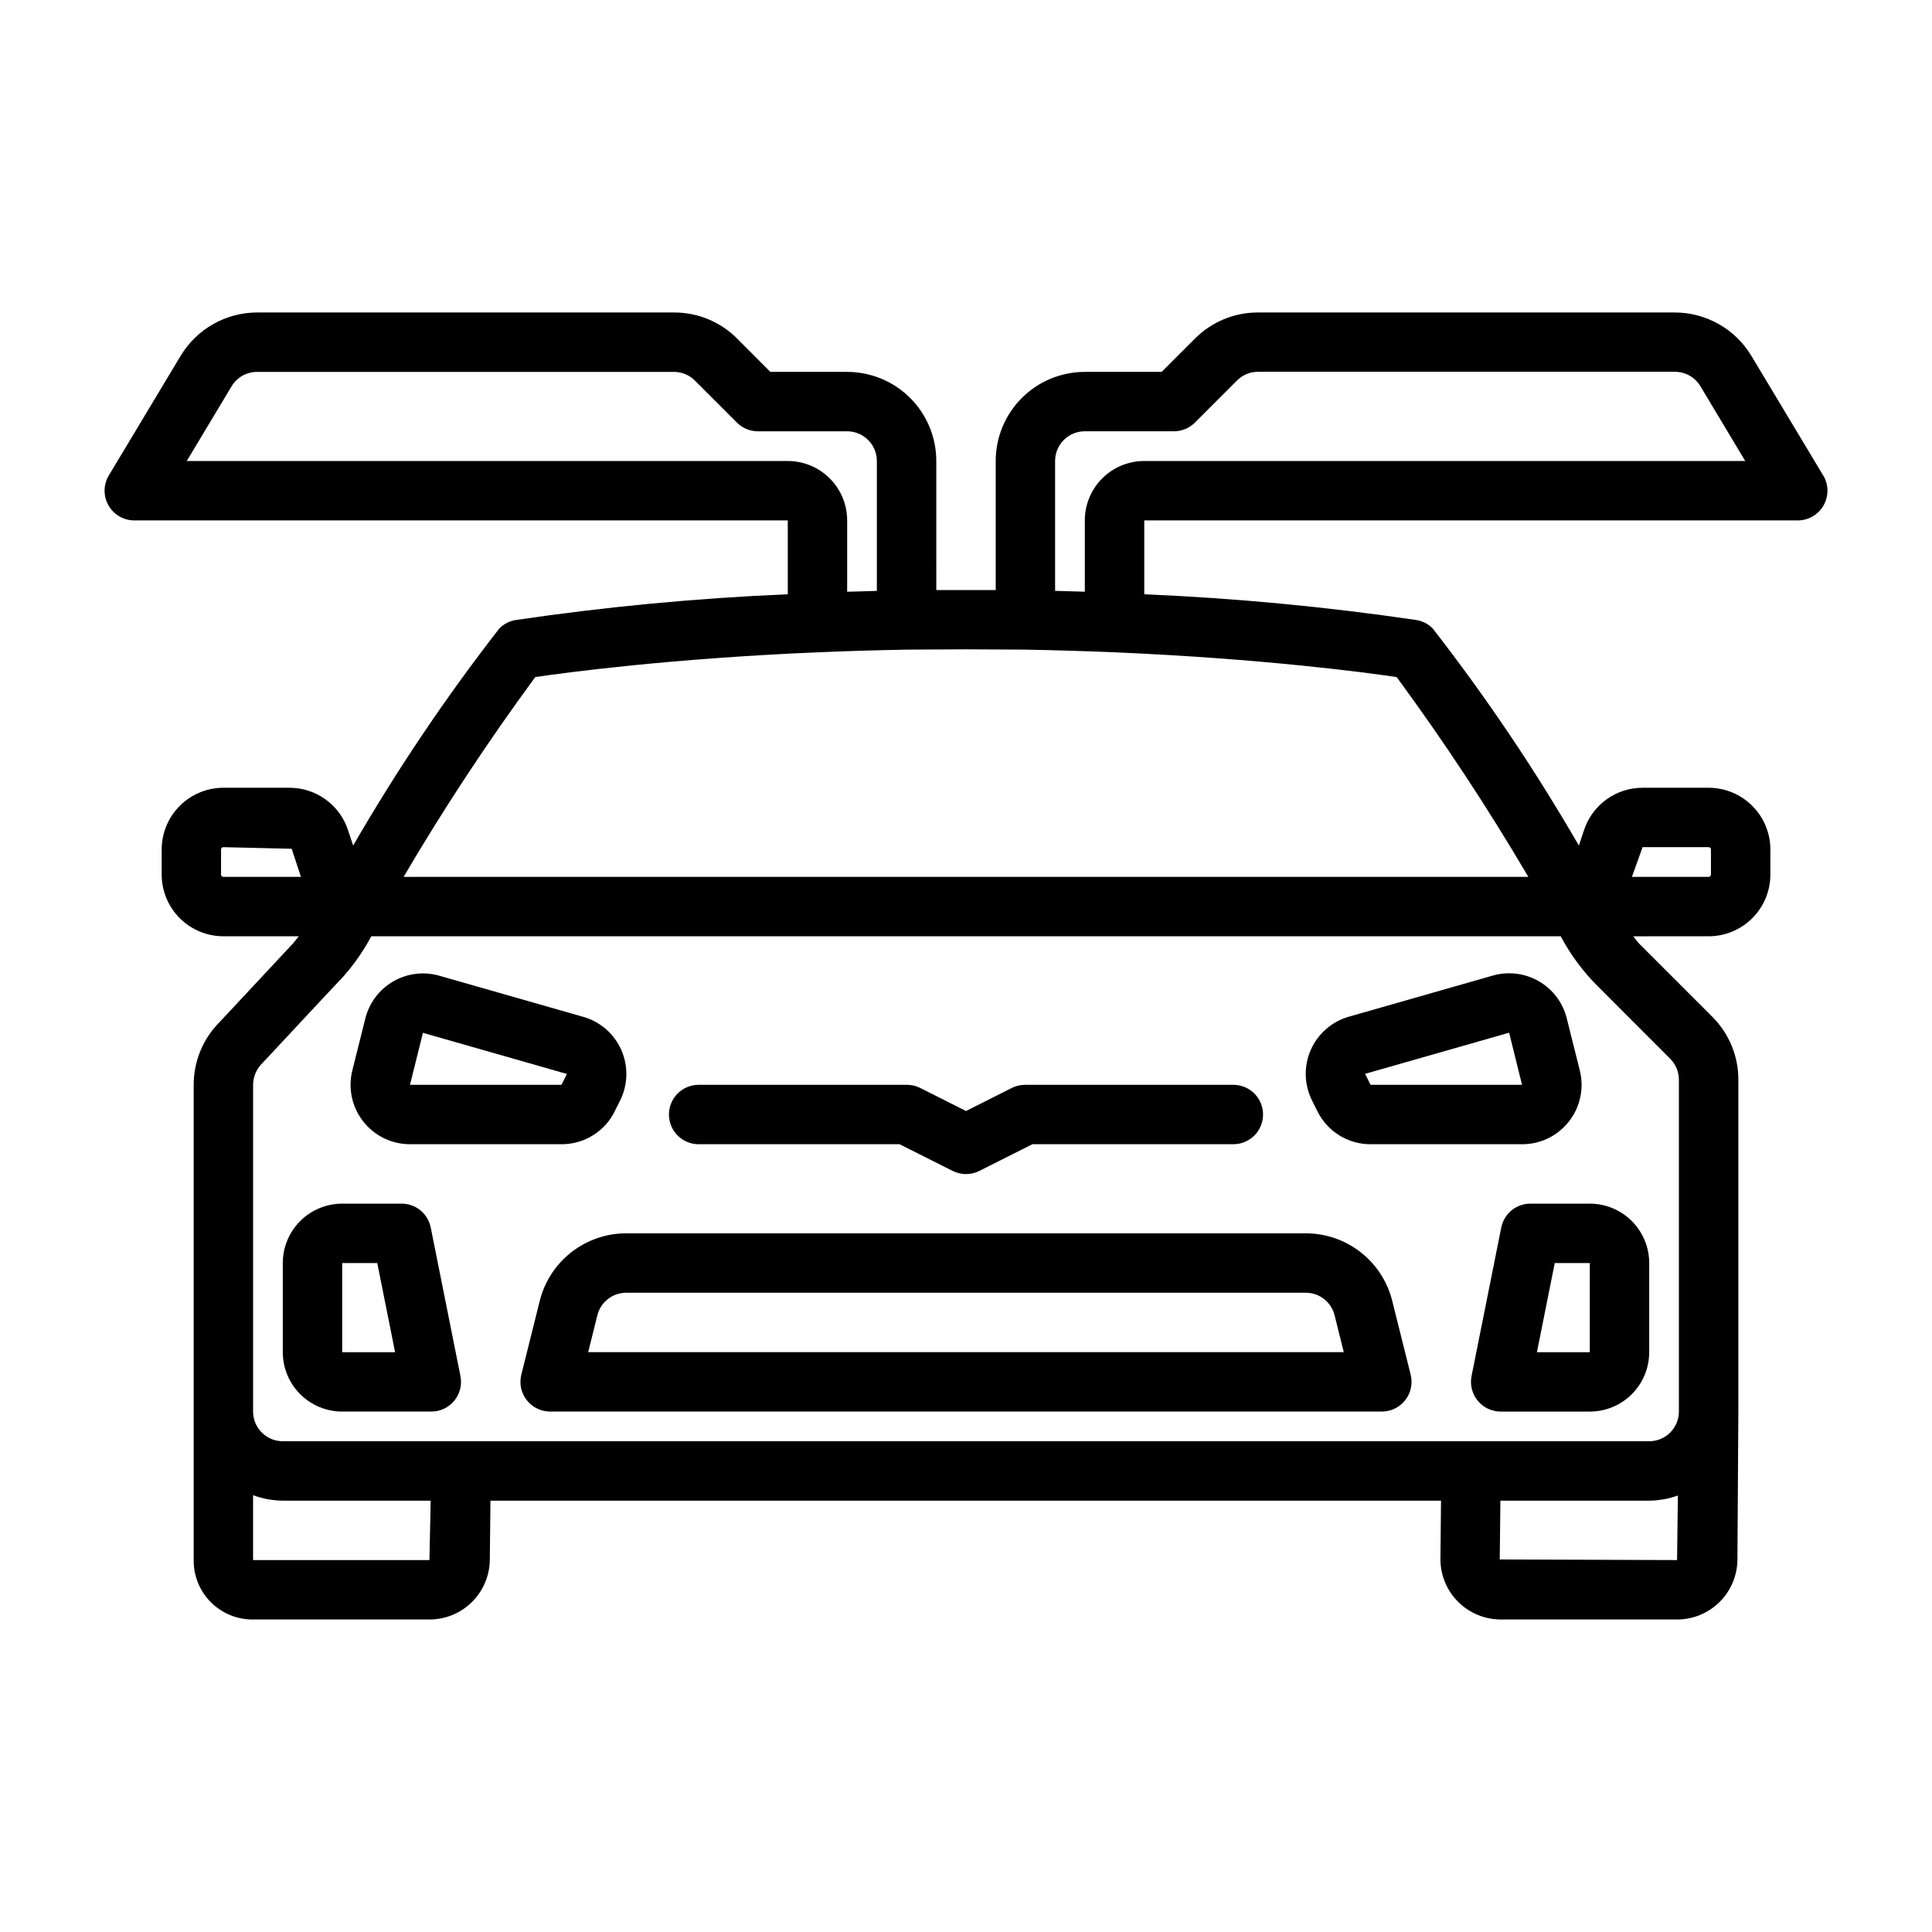 <?xml version="1.0" encoding="UTF-8"?>
<!-- Uploaded to: SVG Repo, www.svgrepo.com, Generator: SVG Repo Mixer Tools -->
<svg fill="#000000" width="800px" height="800px" version="1.1" viewBox="144 144 512 512" xmlns="http://www.w3.org/2000/svg">
 <g>
  <path d="m329.15 447.23h53.246l14.082 7.086h0.004c2.215 1.105 4.82 1.105 7.035 0l14.082-7.086h53.25c4.348 0 7.871-3.523 7.871-7.871s-3.523-7.871-7.871-7.871h-55.105c-1.219-0.016-2.422 0.254-3.519 0.785l-12.223 6.156-12.227-6.156c-1.098-0.531-2.301-0.801-3.519-0.785h-55.105c-4.348 0-7.871 3.523-7.871 7.871s3.523 7.871 7.871 7.871z"/>
  <path d="m512.95 488.72c-1.277-5.106-4.231-9.641-8.379-12.879-4.152-3.238-9.27-5-14.535-4.996h-180.08c-5.266-0.004-10.383 1.758-14.535 5-4.152 3.238-7.102 7.773-8.379 12.883l-4.887 19.57c-0.59 2.352-0.059 4.844 1.434 6.75 1.488 1.91 3.777 3.027 6.199 3.027h220.42c2.422 0 4.711-1.117 6.203-3.027 1.488-1.906 2.019-4.398 1.434-6.75zm-213.08 13.613 2.441-9.777c0.875-3.508 4.027-5.969 7.641-5.969h180.08c3.613-0.004 6.766 2.453 7.644 5.961l2.438 9.785z"/>
  <path d="m627.16 269.99-19.051-31.723c-4.273-7.086-11.934-11.426-20.207-11.457h-110.52c-6.285-0.012-12.312 2.492-16.742 6.953l-8.793 8.793h-20.355c-6.266 0-12.273 2.488-16.699 6.918-4.43 4.426-6.918 10.434-6.918 16.699v34.203h-15.742l-0.004-34.203c0-6.266-2.488-12.273-6.914-16.699-4.43-4.43-10.438-6.918-16.699-6.918h-20.359l-8.77-8.793c-4.434-4.469-10.473-6.973-16.766-6.953h-110.52c-8.273 0.031-15.934 4.371-20.207 11.457l-19.051 31.723c-1.461 2.43-1.5 5.461-0.105 7.93 1.398 2.469 4.016 3.996 6.852 3.996h173.18v19.57c-24.148 1.027-48.227 3.305-72.137 6.832-1.621 0.266-3.117 1.035-4.277 2.195-14.223 18.281-27.172 37.516-38.762 57.57l-1.379-4.125h0.004c-1.078-3.262-3.16-6.102-5.945-8.113-2.785-2.008-6.137-3.086-9.57-3.082h-17.5c-4.336 0.004-8.496 1.73-11.562 4.793-3.066 3.066-4.789 7.223-4.797 11.559v6.66c0.008 4.336 1.73 8.492 4.797 11.555 3.066 3.066 7.227 4.789 11.562 4.793h19.977c-0.629 0.715-1.109 1.496-1.793 2.18l-19.105 20.469c-4.457 4.422-6.961 10.438-6.953 16.715v125.95c-0.043 4.191 1.602 8.223 4.562 11.184 2.965 2.961 6.992 4.606 11.184 4.562h46.742c4.227 0 8.281-1.676 11.277-4.656 2.996-2.981 4.691-7.027 4.711-11.254l0.168-15.578h251.91l-0.156 15.5h-0.004c0.004 4.238 1.688 8.301 4.684 11.297 2.996 2.996 7.059 4.684 11.297 4.691h46.742c4.234-0.004 8.293-1.68 11.289-4.668 2.996-2.988 4.688-7.043 4.699-11.273l0.246-39.117v-87.977c0.016-6.285-2.488-12.316-6.953-16.742l-19.285-19.285c-0.613-0.613-1.062-1.348-1.629-1.992l19.996-0.004c4.336-0.004 8.492-1.727 11.559-4.793 3.066-3.062 4.793-7.219 4.797-11.555v-6.66c-0.004-4.336-1.73-8.492-4.797-11.559-3.066-3.062-7.223-4.789-11.559-4.793h-17.5c-3.434-0.004-6.785 1.074-9.57 3.082-2.785 2.008-4.867 4.844-5.945 8.105l-1.379 4.133c-11.59-20.055-24.539-39.289-38.762-57.57-1.16-1.16-2.656-1.93-4.273-2.195-23.914-3.527-47.992-5.805-72.141-6.832v-19.57h173.18c2.836 0 5.453-1.527 6.852-3.996 1.395-2.469 1.355-5.5-0.105-7.93zm-433.67-3.816 11.887-19.805v-0.004c1.418-2.356 3.965-3.801 6.715-3.809h110.52c2.109 0 4.133 0.852 5.613 2.359l11.098 11.098v0.004c1.48 1.469 3.481 2.289 5.566 2.281h23.617c2.086 0 4.09 0.832 5.566 2.309s2.305 3.477 2.305 5.566v34.418l-3.344 0.102-1.906 0.055-2.621 0.062v-18.895c0-4.176-1.66-8.18-4.613-11.133-2.953-2.953-6.957-4.609-11.133-4.609zm9.09 109.6v-6.66c0-0.164 0.066-0.316 0.184-0.434 0.113-0.113 0.27-0.176 0.434-0.172l18.105 0.426 2.453 7.445h-20.559c-0.164 0-0.32-0.062-0.434-0.176-0.117-0.113-0.184-0.27-0.184-0.43zm55.23 181.66h-46.742v-17.191c2.519 0.934 5.184 1.422 7.871 1.449h39.195zm283.64-0.164 0.168-15.578h39.438c2.59-0.031 5.156-0.492 7.598-1.363l-0.215 17.105zm45.117-132.74c1.508 1.48 2.359 3.5 2.359 5.613v87.93c0 2.09-0.828 4.09-2.305 5.566-1.477 1.477-3.477 2.305-5.566 2.305h-362.11c-4.348 0-7.871-3.523-7.871-7.871v-86.59c0.016-2.199 0.926-4.293 2.519-5.805l19.105-20.469v0.004c3.867-3.856 7.137-8.27 9.699-13.094h315.21c2.562 4.832 5.828 9.258 9.695 13.125zm-7.266-56.023h17.5c0.16-0.004 0.316 0.059 0.434 0.172 0.113 0.117 0.18 0.27 0.18 0.434v6.66c0 0.16-0.066 0.316-0.18 0.43-0.117 0.113-0.273 0.176-0.434 0.176h-20.32zm-30.27 7.871h-298.07c10.715-18.234 22.359-35.906 34.891-52.949 8.352-1.227 35.824-4.914 75.105-6.574 7.344-0.316 15.242-0.543 23.441-0.699l15.598-0.078 15.586 0.078c8.203 0.156 16.098 0.387 23.441 0.699 39.281 1.66 66.762 5.344 75.105 6.574h0.004c12.527 17.043 24.172 34.715 34.895 52.949zm-101.8-110.21c-4.176 0-8.18 1.656-11.133 4.609s-4.609 6.957-4.609 11.133v18.895l-2.715-0.078-1.645-0.047-3.516-0.098v-34.414c0-4.348 3.527-7.875 7.875-7.875h23.617-0.004c2.09 0 4.09-0.828 5.566-2.305l11.102-11.102c1.477-1.508 3.5-2.359 5.609-2.359h110.52c2.75 0.008 5.297 1.453 6.715 3.809l11.887 19.832z"/>
  <path d="m559.8 441.17c2.992-3.809 4.051-8.793 2.863-13.492l-3.457-13.816h0.004c-1.035-4.141-3.703-7.684-7.398-9.82-3.695-2.133-8.102-2.68-12.203-1.504l-38.156 10.902c-4.504 1.285-8.199 4.512-10.086 8.801-1.887 4.285-1.762 9.191 0.332 13.383l1.449 2.914v-0.004c1.297 2.617 3.301 4.816 5.785 6.356 2.484 1.535 5.348 2.348 8.266 2.344h40.148c4.867 0.027 9.473-2.211 12.453-6.062zm-54.02-12.594 38.156-10.902 3.418 13.816h-40.148z"/>
  <path d="m306.88 438.57 1.449-2.914v0.004c2.098-4.191 2.219-9.094 0.332-13.383-1.883-4.289-5.582-7.516-10.086-8.801l-38.156-10.902c-4.102-1.176-8.508-0.629-12.203 1.504-3.695 2.137-6.363 5.68-7.398 9.824l-3.457 13.816 0.004-0.004c-1.16 4.699-0.094 9.668 2.891 13.477 2.981 3.812 7.551 6.039 12.387 6.039h40.148c2.922 0.016 5.793-0.789 8.281-2.316 2.492-1.531 4.504-3.727 5.809-6.344zm-50.797-20.859 38.156 10.902-1.441 2.875h-40.148z"/>
  <path d="m250.43 462.98h-15.742c-4.176 0-8.18 1.656-11.133 4.609-2.953 2.953-4.613 6.957-4.613 11.133v23.617c0 4.176 1.66 8.18 4.613 11.133 2.953 2.953 6.957 4.609 11.133 4.609h23.617-0.004c2.367 0 4.606-1.062 6.102-2.891 1.492-1.832 2.086-4.238 1.613-6.555l-7.871-39.359c-0.75-3.668-3.973-6.301-7.715-6.297zm-15.742 39.359v-23.617h9.289l4.723 23.617z"/>
  <path d="m549.57 462.98c-3.742-0.004-6.965 2.629-7.715 6.297l-7.871 39.359c-0.473 2.316 0.121 4.723 1.617 6.555 1.492 1.828 3.734 2.891 6.098 2.891h23.617c4.176 0 8.18-1.656 11.133-4.609 2.949-2.953 4.609-6.957 4.609-11.133v-23.617c0-4.176-1.66-8.18-4.609-11.133-2.953-2.953-6.957-4.609-11.133-4.609zm15.742 39.359h-14.012l4.723-23.617h9.293z"/>
 </g>
</svg>